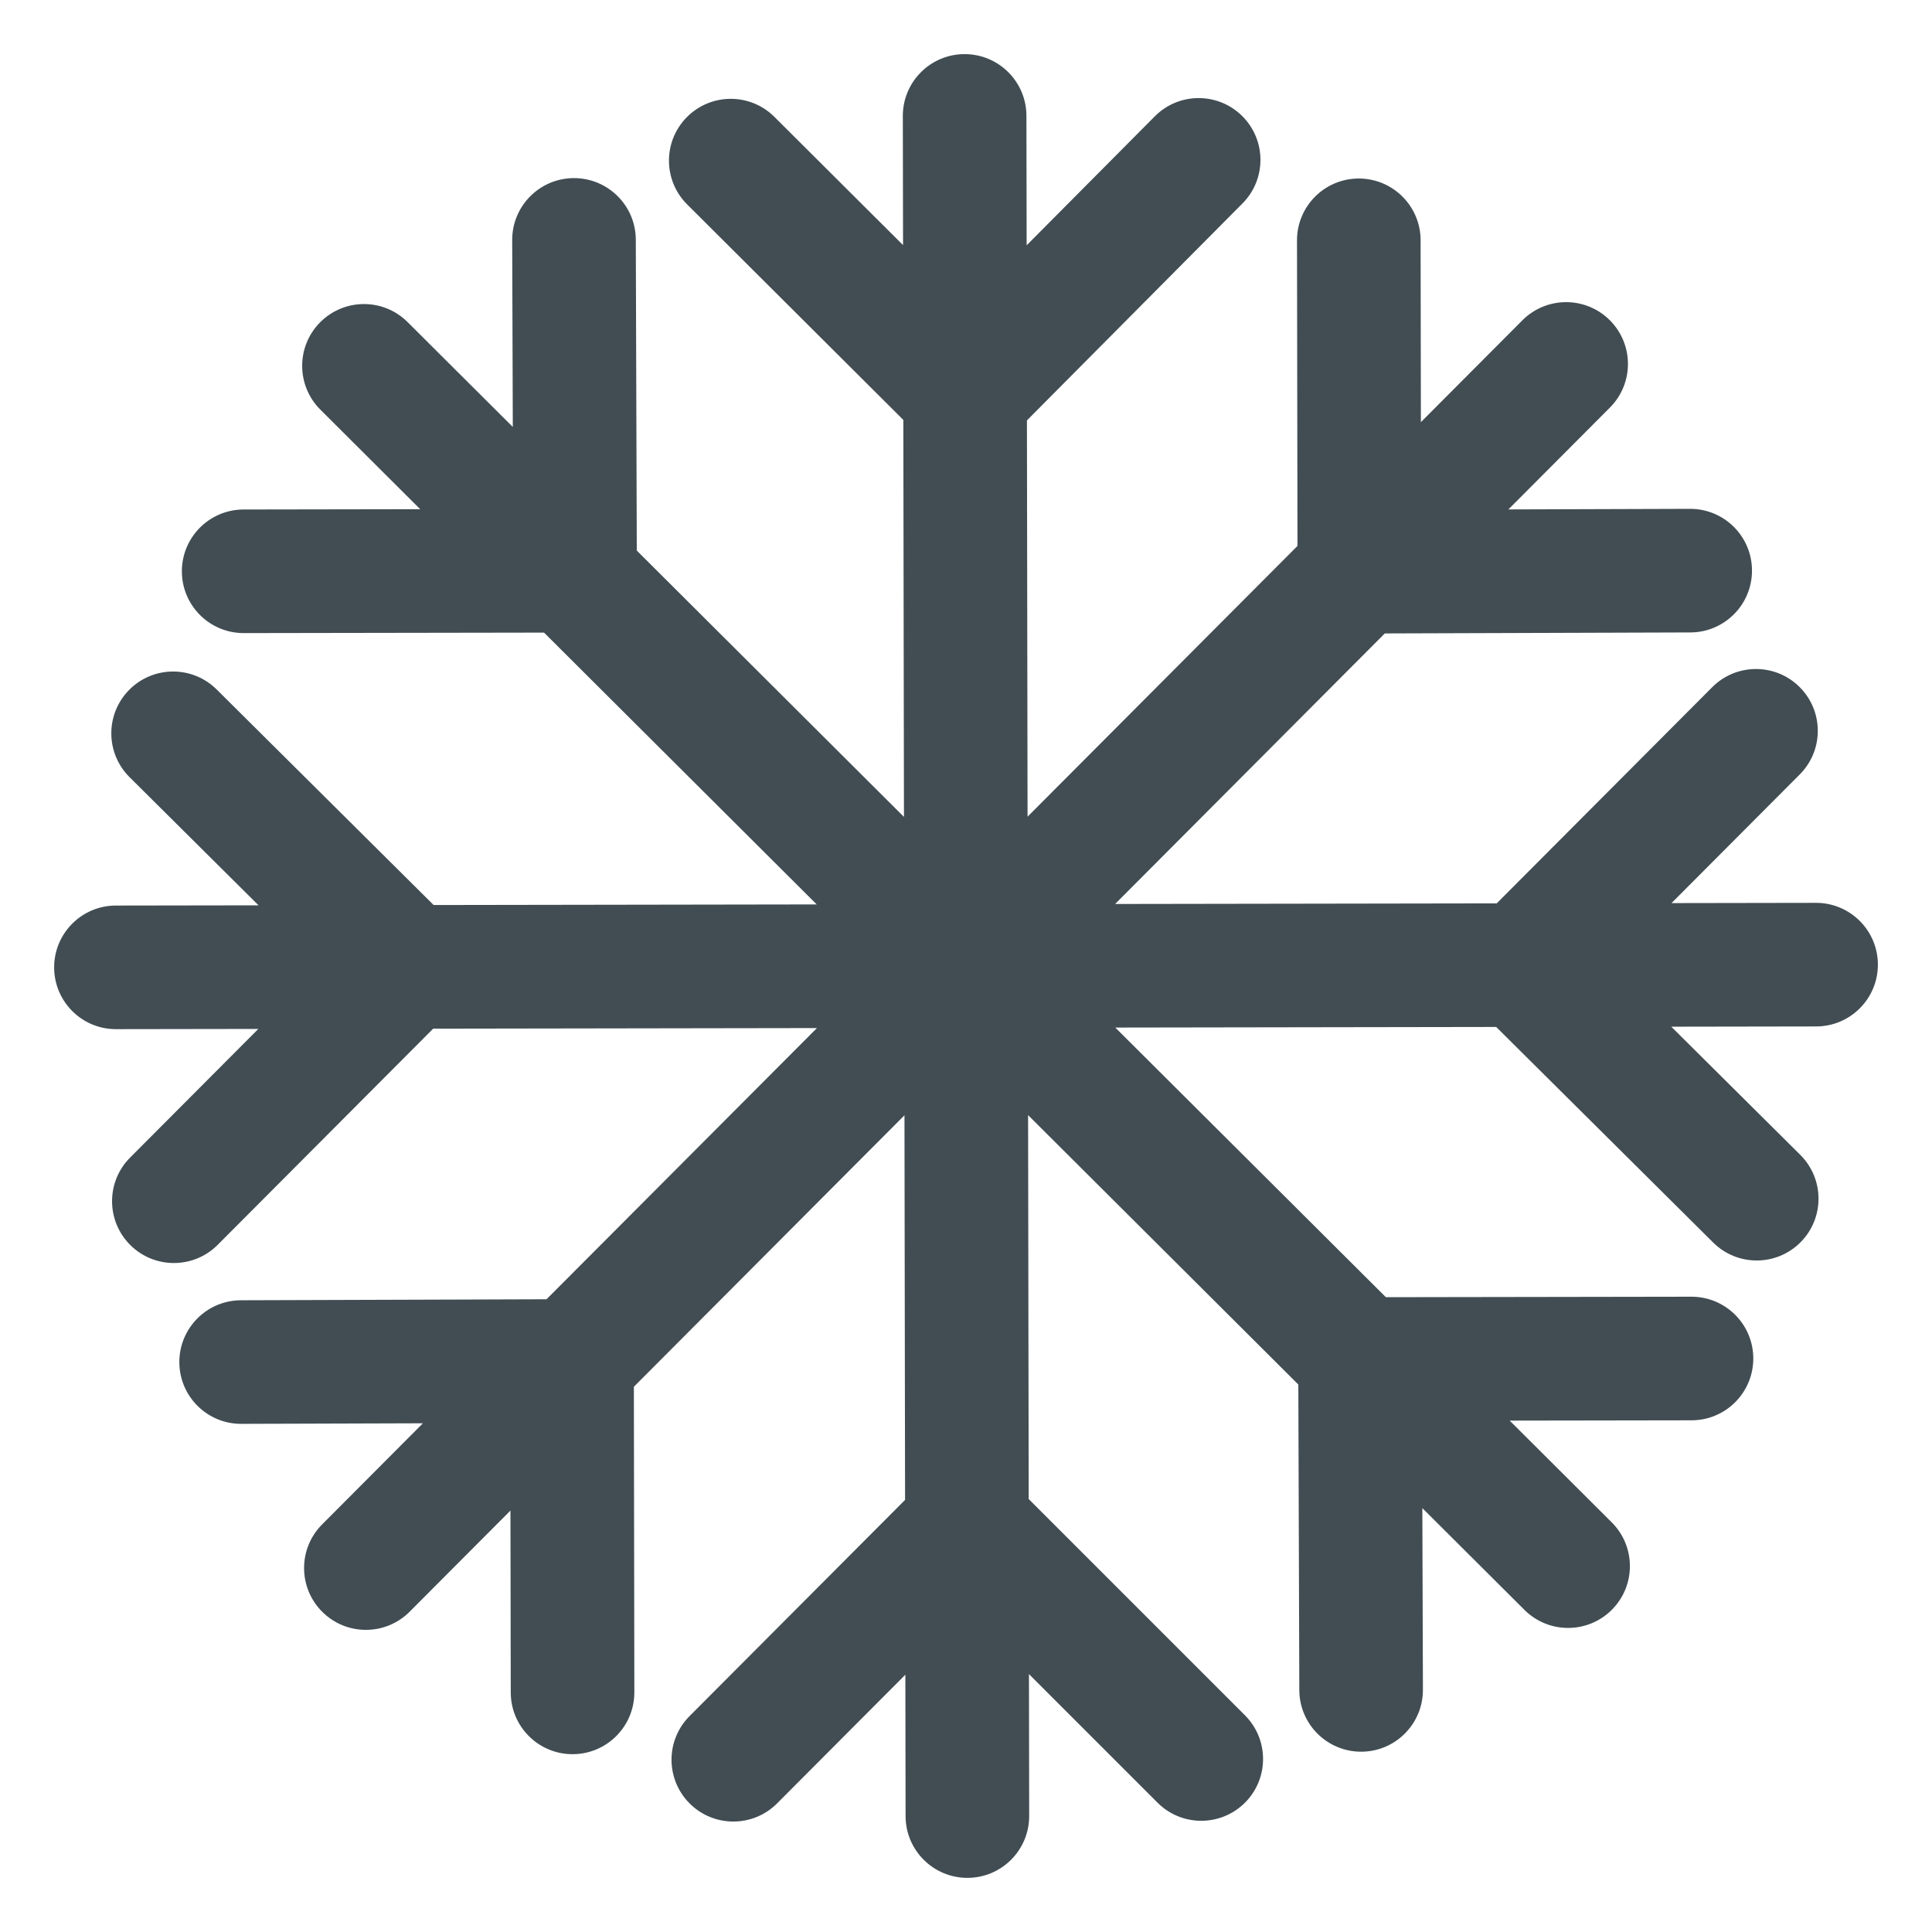 <?xml version="1.0" encoding="utf-8"?>
<!-- Generator: Adobe Illustrator 27.9.1, SVG Export Plug-In . SVG Version: 6.00 Build 0)  -->
<svg version="1.1" id="Layer_1" xmlns="http://www.w3.org/2000/svg" xmlns:xlink="http://www.w3.org/1999/xlink" x="0px" y="0px"
	 viewBox="0 0 800 800" style="enable-background:new 0 0 800 800;" xml:space="preserve">
<style type="text/css">
	.st0{fill:#008AB1;}
	.st1{fill:#B80C4B;}
	.st2{fill:none;}
	.st3{fill:#414D53;}
	.st4{fill:#B71E4E;}
	.st5{fill:#FFFFFF;}
	.st6{fill:#58C5C7;}
</style>
<path class="st3" d="M777.59,399.4c-0.02-14.12-11.48-25.55-25.59-25.55c-0.01,0-0.03,0-0.04,0l-59.82,0.1l53.1-53.27
	c9.98-10.01,9.95-26.21-0.06-36.19c-10.01-9.98-26.21-9.95-36.19,0.06l-89.24,89.52l-158,0.25l111.67-112.03l126.53-0.41
	c14.13-0.05,25.55-11.54,25.51-25.67c-0.04-14.11-11.49-25.51-25.59-25.51c-0.03,0-0.06,0-0.08,0l-75.19,0.24l42.03-42.17
	c9.98-10.01,9.95-26.21-0.06-36.19c-10.01-9.98-26.21-9.95-36.19,0.06l-42.02,42.16l-0.12-75.33
	c-0.02-14.12-11.48-25.55-25.59-25.55c-0.01,0-0.03,0-0.04,0c-14.13,0.02-25.57,11.5-25.55,25.63l0.2,126.51L425.49,338.17
	l-0.26-164.09l89.26-89.84c9.96-10.03,9.91-26.23-0.12-36.19c-10.03-9.96-26.23-9.91-36.19,0.12l-53.07,53.41l-0.09-53.62
	c-0.02-14.12-11.48-25.55-25.59-25.55c-0.01,0-0.03,0-0.04,0c-14.13,0.02-25.57,11.5-25.55,25.63l0.09,53.45l-53.27-53.1
	c-10.01-9.98-26.21-9.95-36.19,0.06c-9.98,10.01-9.95,26.21,0.06,36.19l89.52,89.24l0.26,164.38L263.68,227.98l-0.41-128.72
	c-0.04-14.11-11.49-25.51-25.59-25.51c-0.03,0-0.05,0-0.08,0c-14.13,0.05-25.55,11.54-25.51,25.67l0.25,77.37l-43.56-43.42
	c-10.01-9.98-26.21-9.95-36.19,0.06c-9.98,10.01-9.95,26.21,0.06,36.19L174,210.85l-73.14,0.12c-14.13,0.02-25.57,11.5-25.55,25.63
	c0.02,14.12,11.48,25.55,25.59,25.55c0.01,0,0.03,0,0.04,0l124.33-0.2l112.91,112.55l-158.62,0.25L89.72,285.5
	c-10.03-9.96-26.23-9.91-36.19,0.12c-9.96,10.03-9.91,26.23,0.12,36.19l53.41,53.07l-59.09,0.09c-14.13,0.02-25.57,11.5-25.55,25.63
	c0.02,14.12,11.48,25.55,25.59,25.55c0.01,0,0.03,0,0.04,0l58.92-0.09l-53.1,53.27c-9.98,10.01-9.95,26.21,0.06,36.19
	c4.99,4.98,11.53,7.47,18.07,7.47c6.56,0,13.13-2.51,18.13-7.52l89.24-89.52l158.91-0.25L226.3,538l-126.53,0.41
	c-14.13,0.04-25.55,11.54-25.51,25.67c0.04,14.11,11.49,25.51,25.59,25.51c0.03,0,0.06,0,0.08,0l75.19-0.24l-41.74,41.88
	c-9.98,10.01-9.95,26.21,0.06,36.19c4.99,4.98,11.53,7.47,18.07,7.47c6.56,0,13.13-2.51,18.13-7.53l41.73-41.87l0.12,75.33
	c0.02,14.12,11.48,25.55,25.59,25.55c0.01,0,0.03,0,0.04,0c14.13-0.02,25.57-11.5,25.55-25.63l-0.2-126.51l112.05-112.41
	l0.25,159.26l-89.24,89.52c-9.98,10.01-9.95,26.21,0.06,36.19c4.99,4.98,11.53,7.47,18.07,7.47c6.56,0,13.13-2.51,18.13-7.53
	l53.1-53.27l0.09,58.57c0.02,14.12,11.48,25.55,25.59,25.55c0.01,0,0.03,0,0.04,0c14.13-0.02,25.57-11.5,25.55-25.63l-0.09-58.74
	l53.24,53.24c5,5,11.55,7.5,18.1,7.5c6.55,0,13.1-2.5,18.1-7.49c9.99-9.99,10-26.2,0-36.19l-89.55-89.55l-0.25-158.97L537.61,573.3
	l0.41,126.53c0.05,14.11,11.49,25.51,25.59,25.51c0.03,0,0.05,0,0.08,0c14.13-0.04,25.55-11.54,25.51-25.67l-0.24-75.19l42.28,42.14
	c4.99,4.98,11.53,7.47,18.07,7.47c6.56,0,13.13-2.51,18.13-7.53c9.98-10.01,9.95-26.21-0.06-36.19l-42.26-42.13l75.33-0.12
	c14.13-0.02,25.57-11.5,25.55-25.63c-0.02-14.12-11.48-25.55-25.59-25.55c-0.01,0-0.03,0-0.04,0l-126.51,0.2L461.82,425.49
	l157.72-0.25l89.84,89.26c4.99,4.96,11.51,7.44,18.04,7.44c6.58,0,13.15-2.52,18.15-7.55c9.96-10.03,9.91-26.23-0.12-36.19
	l-53.41-53.07l59.99-0.1C766.17,425.01,777.61,413.53,777.59,399.4z"/>
</svg>
